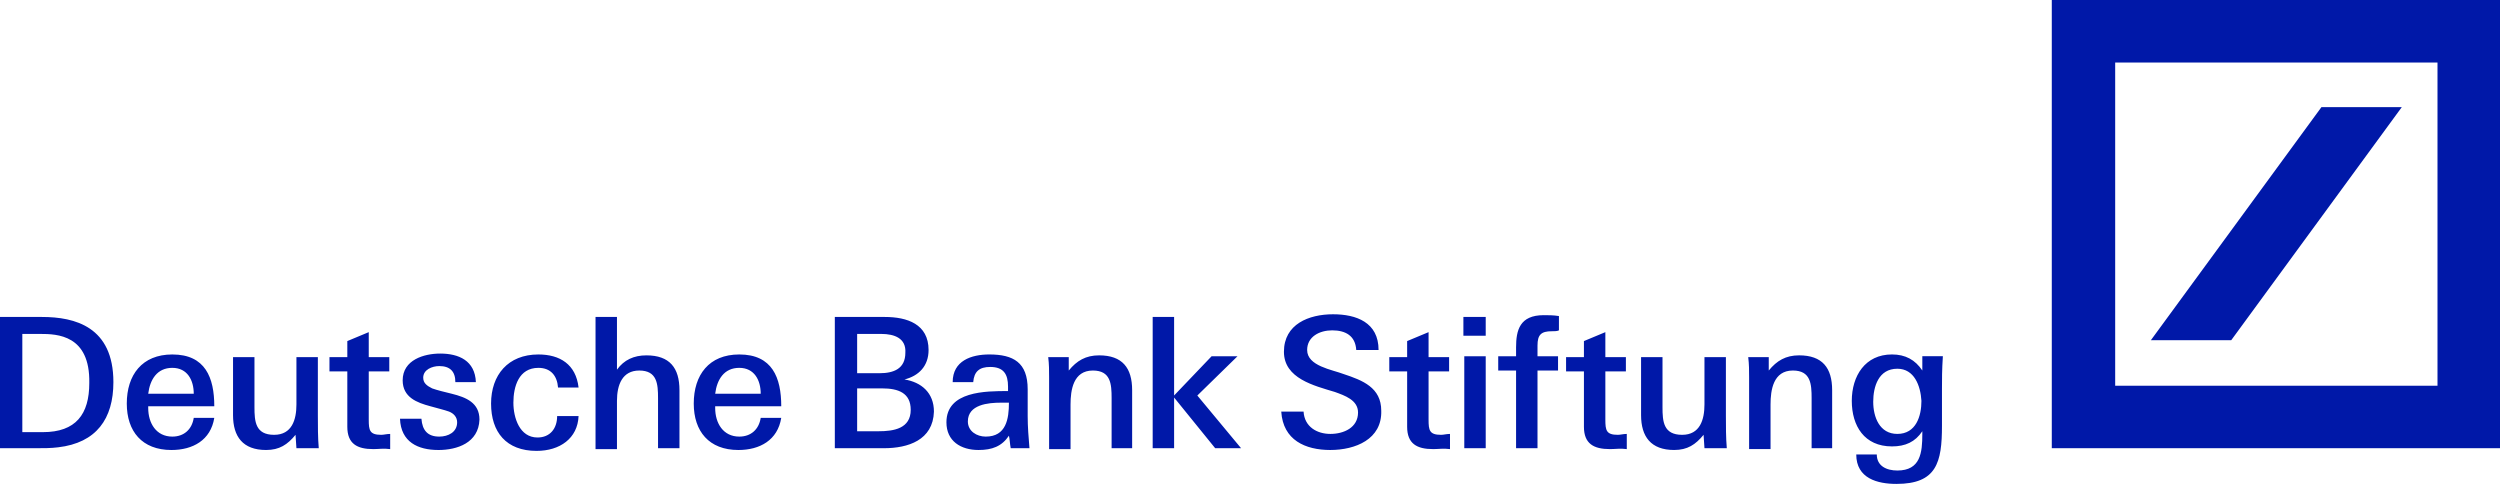 <svg version="1.2" baseProfile="tiny" xmlns="http://www.w3.org/2000/svg" width="280" height="55" overflow="visible"><path fill="#0018A8" d="M229.8 0H280v50.2h-50.2V0zm7 43.2H273V7h-36.1v36.2h-.1zm4.1-5.1h9L269 12h-9l-19.1 26.1zM6.5 50.1c-.8.1-1.6.1-2.5.1H0V35.5h4.7c3.7 0 8 1.1 8 7.3 0 4.1-1.9 6.8-6.2 7.3zm-2-12.7h-2v11h2.3c3.7 0 5.2-2 5.2-5.5.1-5.4-3.6-5.5-5.5-5.5zm12.1 8.1v.2c0 1.7.9 3.2 2.7 3.2 1.3 0 2.2-.8 2.4-2.1H24c-.4 2.5-2.4 3.6-4.8 3.6-3.3 0-5-2.1-5-5.2 0-3.2 1.7-5.5 5.1-5.5 3.7 0 4.7 2.6 4.7 5.8h-7.4zm2.7-4.3c-1.7 0-2.5 1.3-2.7 2.9h5.1c0-1.5-.7-2.9-2.4-2.9zm13.9 9l-.1-1.5c-.9 1.1-1.8 1.7-3.3 1.7-2.6 0-3.7-1.5-3.7-3.9V40h2.4v5.6c0 1.6.1 3.1 2.2 3.1 2 0 2.5-1.7 2.5-3.4V40h2.4v6.5c0 1.2 0 2.5.1 3.7h-2.5zm8.6.1c-1.8 0-2.9-.6-2.9-2.5v-6.2h-2V40h2v-1.8l2.4-1V40h2.3v1.6h-2.3V47c0 1.2.1 1.7 1.4 1.7.3 0 .6-.1 1-.1v1.7c-.7-.1-1.3 0-1.9 0zm7.3.1c-2.3 0-4.2-.9-4.3-3.5h2.4c.1 1.3.7 2 2 2 1 0 2-.5 2-1.6 0-.6-.4-1-.9-1.2-.3-.1-.6-.2-1-.3-.4-.1-.7-.2-1.1-.3-1.5-.4-3.1-1-3.1-2.9 0-2.3 2.4-3 4.2-3 2.1 0 3.9.8 4 3.2H51c0-1.2-.6-1.8-1.8-1.8-.8 0-1.8.4-1.8 1.3 0 .6.4.9 1 1.2.3.1.6.2 1 .3l1.2.3c1.6.4 3.1 1 3.1 2.9-.1 2.6-2.5 3.4-4.6 3.4zm11 .1c-3.4 0-5.1-2.1-5.1-5.3 0-3.2 1.9-5.5 5.3-5.5 2.4 0 4.2 1.1 4.5 3.7h-2.3c-.1-1.3-.8-2.2-2.2-2.2-2.2 0-2.8 2.1-2.8 3.9 0 1.7.7 3.9 2.7 3.9 1.4 0 2.2-1 2.2-2.4h2.4c-.1 2.5-2.1 3.9-4.7 3.9zm13.6-.3v-5.6c0-1.6-.1-3.1-2.1-3.1-1.9 0-2.5 1.6-2.5 3.4v5.4h-2.4V35.5h2.4v5.9c.8-1.1 1.9-1.6 3.3-1.6 2.6 0 3.7 1.4 3.7 3.9v6.5h-2.4zm6.4-4.7v.2c0 1.7.9 3.2 2.7 3.2 1.3 0 2.2-.8 2.4-2.1h2.3c-.4 2.5-2.4 3.6-4.8 3.6-3.3 0-5-2.1-5-5.2 0-3.2 1.7-5.5 5.1-5.5 3.7 0 4.7 2.6 4.7 5.8h-7.4zm2.7-4.3c-1.7 0-2.5 1.3-2.7 2.9h5.1c0-1.5-.7-2.9-2.4-2.9zm16.2 9h-5.5V35.5h5.6c2.5 0 4.9.8 4.9 3.7 0 1.8-1.1 2.9-2.7 3.3 1.9.3 3.3 1.5 3.3 3.6-.1 3.2-2.9 4.1-5.6 4.1zm-.3-12.8H96v4.4h2.5c1.6 0 2.9-.5 2.9-2.3.1-1.6-1.2-2.1-2.7-2.1zm.1 6.1H96v4.8h2.4c1.7 0 3.6-.3 3.6-2.4 0-1.9-1.4-2.4-3.2-2.4zm14.4 6.7c-.1-.5-.1-1-.2-1.4-.8 1.2-1.9 1.6-3.4 1.6-2 0-3.6-1-3.6-3.1 0-3.5 4.4-3.5 6.9-3.5v-.5c0-1.4-.5-2.2-2-2.2-1.2 0-1.8.5-1.9 1.7h-2.3c0-2.4 2.1-3.1 4.1-3.1 2.7 0 4.3.9 4.3 3.9v3c0 1.2.1 2.4.2 3.6h-2.1zm-1.1-5.1c-1.4 0-3.7.2-3.7 2.1 0 1.1 1 1.7 2 1.7 2.3 0 2.6-2 2.6-3.8h-.9zm12.4 5.1v-5.6c0-1.6-.1-3.1-2.1-3.1-2.2 0-2.5 2.2-2.5 3.8v5h-2.4v-8c0-.8 0-1.5-.1-2.3h2.3v1.5c.9-1.1 1.9-1.7 3.4-1.7 2.6 0 3.7 1.4 3.7 3.9v6.5h-2.3zm4.6 0V35.5h2.4v14.7h-2.4zm7 0l-4.7-5.8 4.3-4.5h2.9l-4.5 4.4 4.9 5.9h-2.9zm12.9.2c-2.8 0-5.3-1.1-5.5-4.3h2.5c.1 1.7 1.5 2.5 3 2.5s3.1-.7 3.1-2.4c0-1.4-1.5-1.9-2.6-2.3-2.3-.7-5.7-1.5-5.7-4.5 0-3.1 2.8-4.2 5.5-4.2 2.6 0 5.1.9 5.1 4h-2.5c-.1-1.6-1.2-2.2-2.7-2.2-1.4 0-2.8.7-2.8 2.2 0 1.8 2.8 2.2 4.1 2.7 2.1.7 4.2 1.5 4.2 4.1.1 3.2-2.9 4.4-5.7 4.4zm11.5-.1c-1.8 0-2.9-.6-2.9-2.5v-6.2h-2V40h2v-1.8l2.4-1V40h2.3v1.6H160V47c0 1.2.1 1.7 1.4 1.7.3 0 .6-.1 1-.1v1.7c-.7-.1-1.3 0-1.9 0zm3.4-12.7v-2.1h2.5v2.1h-2.5zm.1 12.6V39.9h2.4v10.3H164zm9.8-13.1c-1.2 0-1.6.4-1.6 1.6v1.2h2.3v1.6h-2.3v8.7h-2.4v-8.7h-2v-1.6h2v-1c0-1.9.4-3.6 3.1-3.6.5 0 1.1 0 1.7.1V37c-.2.1-.5.1-.8.1zm6.5 13.2c-1.8 0-2.9-.6-2.9-2.5v-6.2h-2V40h2v-1.8l2.4-1V40h2.3v1.6h-2.3V47c0 1.2.1 1.7 1.4 1.7.3 0 .6-.1 1-.1v1.7c-.7-.1-1.3 0-1.9 0zm10.6-.1l-.1-1.5c-.9 1.1-1.8 1.7-3.3 1.7-2.6 0-3.7-1.5-3.7-3.9V40h2.4v5.6c0 1.6.1 3.1 2.2 3.1 2 0 2.5-1.7 2.5-3.4V40h2.4v6.5c0 1.2 0 2.5.1 3.7h-2.5zm12 0v-5.6c0-1.6-.1-3.1-2.1-3.1-2.2 0-2.5 2.2-2.5 3.8v5h-2.4v-8c0-.8 0-1.5-.1-2.3h2.3v1.5c.9-1.1 1.9-1.7 3.4-1.7 2.6 0 3.7 1.4 3.7 3.9v6.5h-2.3zm14.6-6.6v4.1c0 4.1-.6 6.5-5.1 6.5-2.1 0-4.5-.6-4.5-3.3h2.3c0 1.3 1.1 1.8 2.3 1.8 2.6 0 2.8-2 2.8-4.1v-.3c-.8 1.2-1.9 1.7-3.4 1.7-3.1 0-4.5-2.3-4.5-5.1s1.5-5.2 4.5-5.2c1.5 0 2.6.6 3.4 1.8v-1.6h2.3c-.1 1.6-.1 2.5-.1 3.7zm-5-2.3c-2.1 0-2.7 2-2.7 3.7 0 1.7.7 3.6 2.7 3.6 2.1 0 2.7-2 2.7-3.7-.1-1.7-.8-3.6-2.7-3.6z"/></svg>